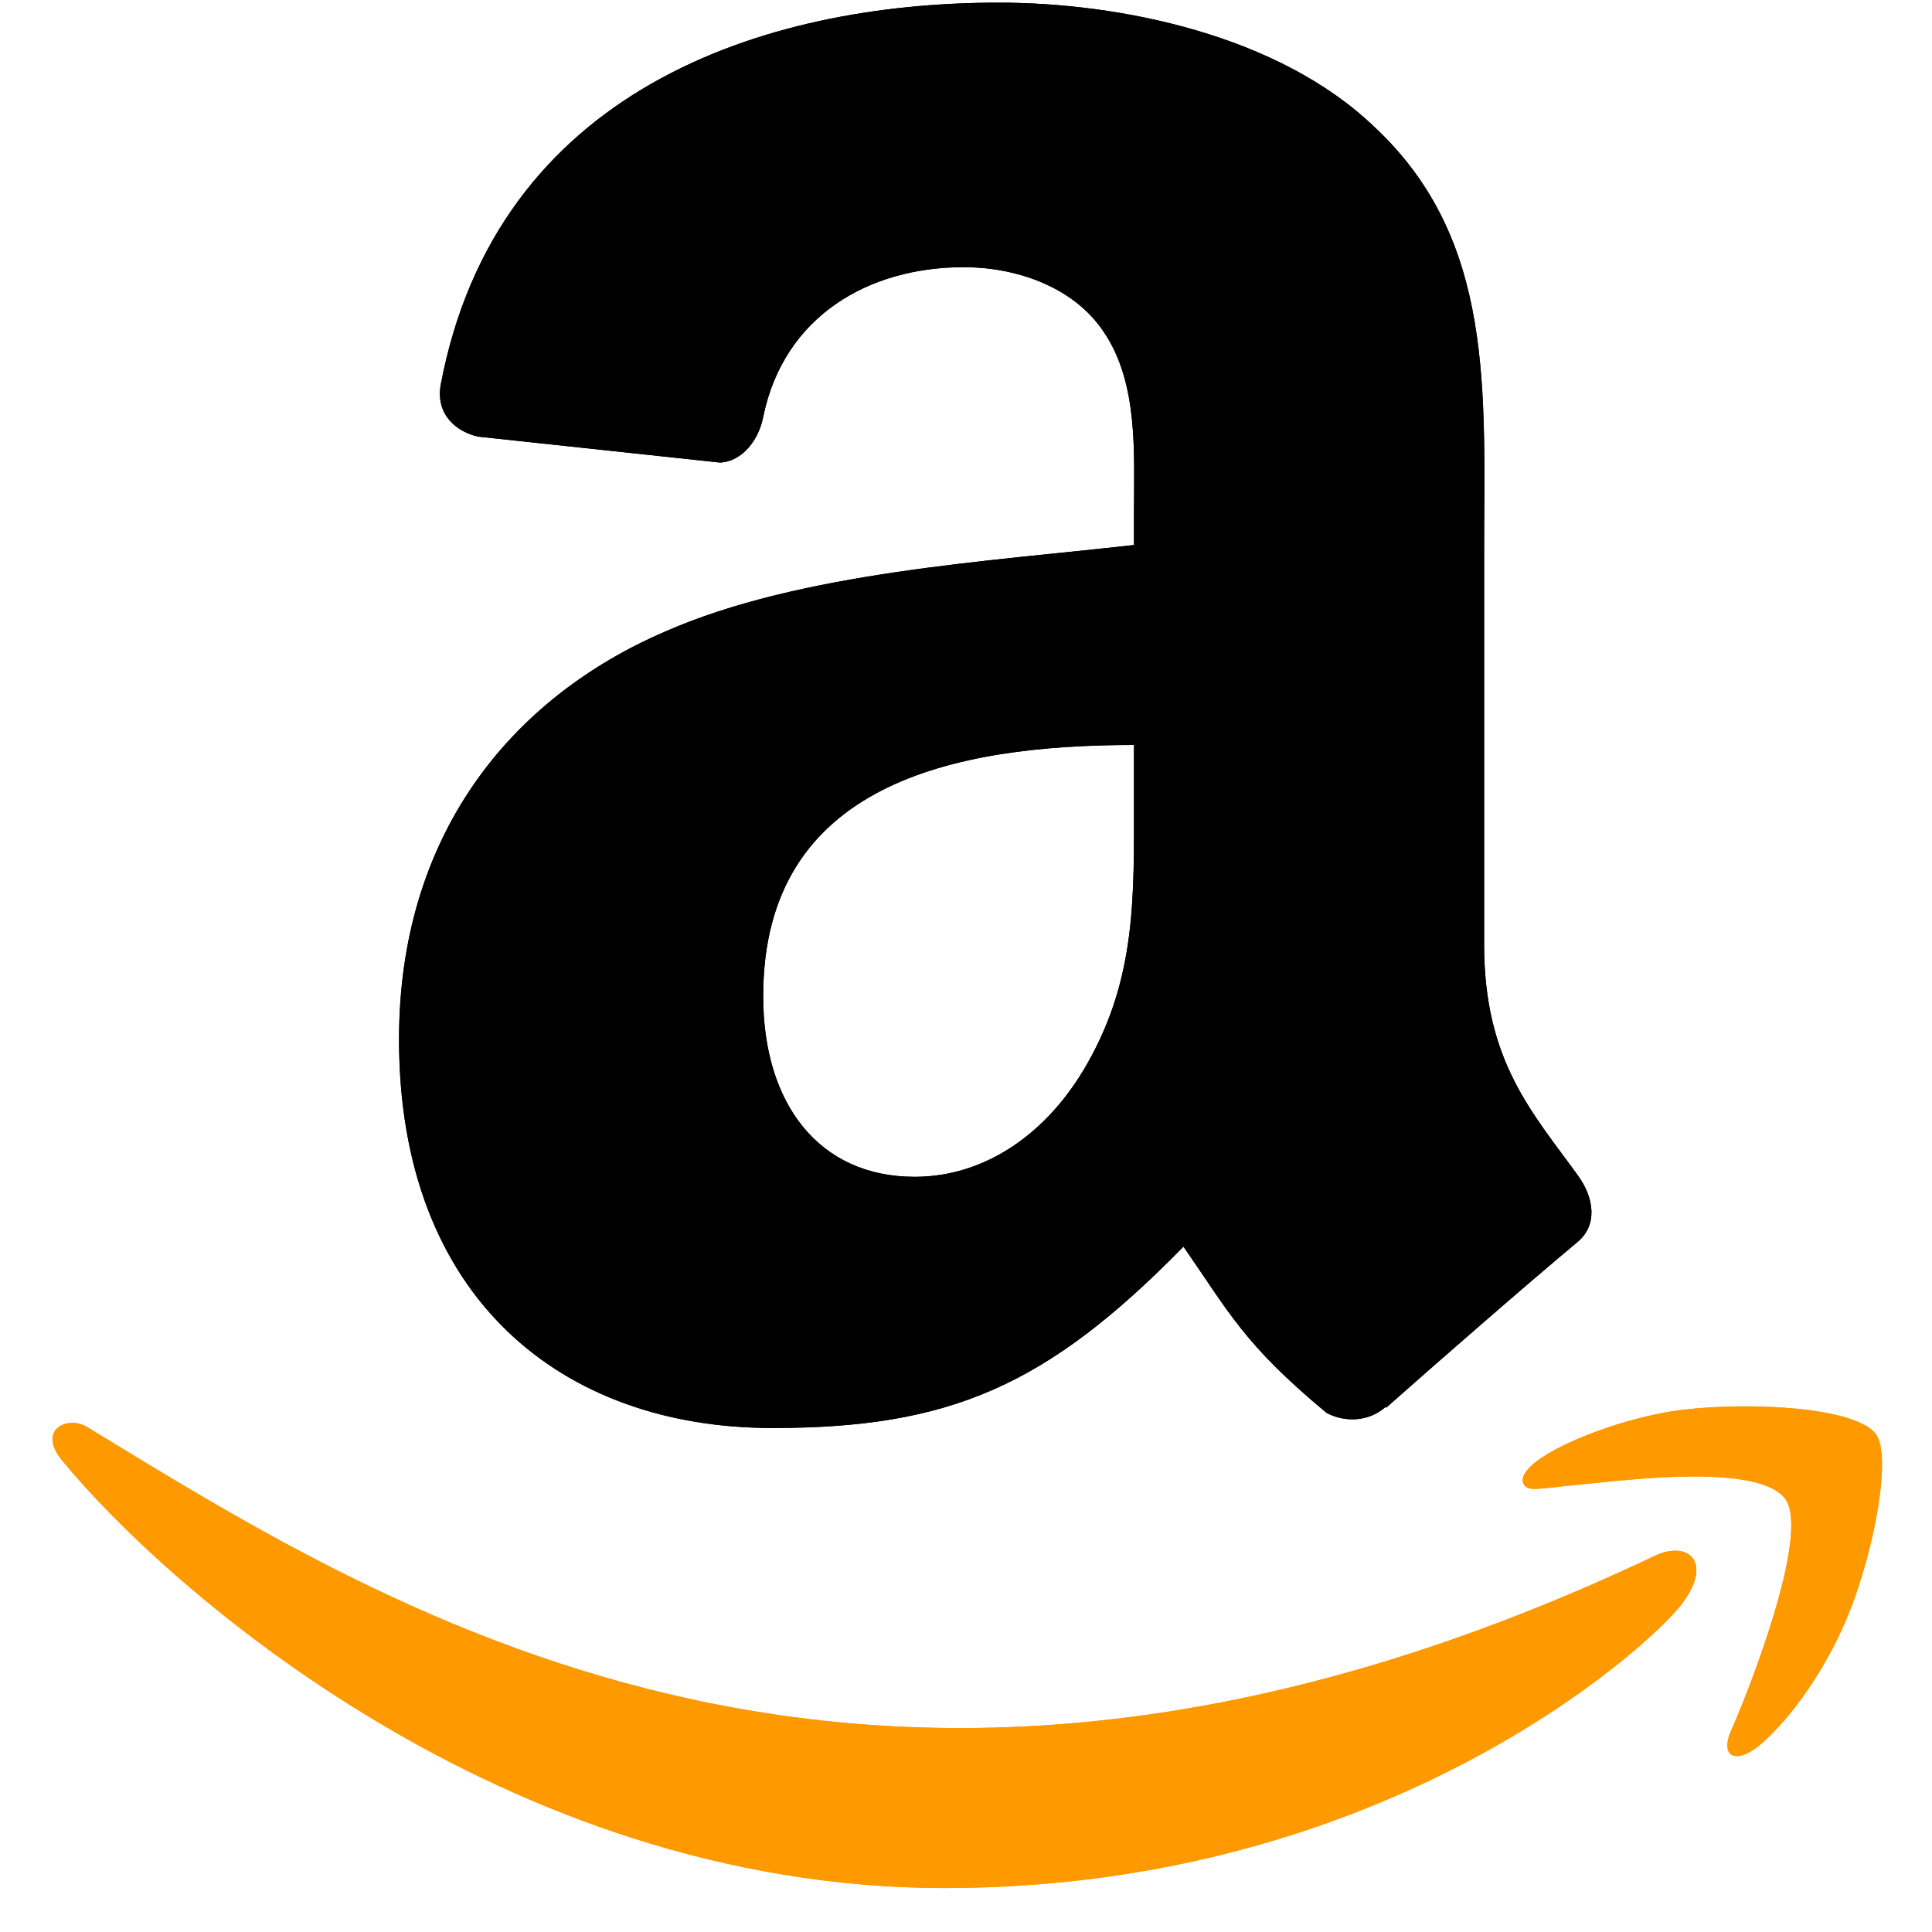 <svg xmlns="http://www.w3.org/2000/svg" width="201" height="201" viewBox="0 0 201 201" fill="none"><g clip-path="url(#clip0_106_2321)"><path d="M172.415 161.745C91.455 200.275 41.211 168.039 9.048 148.458C7.058 147.224 3.675 148.747 6.61 152.118C17.325 165.11 52.441 196.426 98.277 196.426C144.145 196.426 171.432 171.398 174.845 167.032C178.236 162.703 175.841 160.315 172.414 161.745H172.415ZM195.152 149.189C192.978 146.357 181.932 145.83 174.981 146.684C168.018 147.513 157.568 151.768 158.476 154.323C158.943 155.28 159.894 154.851 164.677 154.421C169.473 153.942 182.909 152.247 185.708 155.906C188.521 159.591 181.423 177.146 180.127 179.977C178.874 182.808 180.605 183.538 182.958 181.652C185.278 179.768 189.479 174.886 192.297 167.979C195.097 161.033 196.804 151.344 195.152 149.189H195.152Z" fill="#FF9900"></path><path fill-rule="evenodd" clip-rule="evenodd" d="M117.978 83.125C117.978 93.235 118.234 101.666 113.124 110.644C109 117.944 102.466 122.433 95.167 122.433C85.203 122.433 79.4 114.841 79.4 103.637C79.4 81.519 99.218 77.505 117.978 77.505V83.125ZM144.147 146.376C142.431 147.908 139.949 148.018 138.015 146.996C129.402 139.843 127.869 136.522 123.124 129.696C108.89 144.223 98.817 148.565 80.349 148.565C58.524 148.565 41.515 135.098 41.515 108.126C41.515 87.067 52.94 72.723 69.18 65.716C83.269 59.511 102.941 58.416 117.978 56.701V53.343C117.978 47.175 118.452 39.876 114.84 34.547C111.664 29.766 105.605 27.795 100.276 27.795C90.386 27.795 81.553 32.868 79.4 43.379C78.961 45.715 77.247 48.015 74.911 48.124L49.727 45.424C47.611 44.948 45.275 43.234 45.859 39.985C51.662 9.473 79.217 0.275 103.889 0.275C116.517 0.275 133.014 3.633 142.978 13.196C155.607 24.985 154.402 40.715 154.402 57.832V98.272C154.402 110.425 159.439 115.754 164.183 122.324C165.862 124.659 166.227 127.471 164.11 129.222C158.818 133.637 149.401 141.85 144.219 146.449L144.146 146.376" fill="black"></path><path d="M172.415 161.745C91.455 200.275 41.211 168.039 9.048 148.458C7.058 147.224 3.675 148.747 6.61 152.118C17.325 165.11 52.441 196.426 98.277 196.426C144.145 196.426 171.432 171.398 174.845 167.032C178.236 162.703 175.841 160.315 172.414 161.745H172.415ZM195.152 149.189C192.978 146.357 181.932 145.83 174.981 146.684C168.018 147.513 157.568 151.768 158.476 154.323C158.943 155.28 159.894 154.851 164.677 154.421C169.473 153.942 182.909 152.247 185.708 155.906C188.521 159.591 181.423 177.146 180.127 179.977C178.874 182.808 180.605 183.538 182.958 181.652C185.278 179.768 189.479 174.886 192.297 167.979C195.097 161.033 196.804 151.344 195.152 149.189H195.152Z" fill="#FF9900"></path><path fill-rule="evenodd" clip-rule="evenodd" d="M117.978 83.125C117.978 93.235 118.234 101.666 113.124 110.644C109 117.944 102.466 122.433 95.167 122.433C85.203 122.433 79.4 114.841 79.4 103.637C79.4 81.519 99.218 77.505 117.978 77.505V83.125ZM144.147 146.376C142.431 147.908 139.949 148.018 138.015 146.996C129.402 139.843 127.869 136.522 123.124 129.696C108.89 144.223 98.817 148.565 80.349 148.565C58.524 148.565 41.515 135.098 41.515 108.126C41.515 87.067 52.94 72.723 69.18 65.716C83.269 59.511 102.941 58.416 117.978 56.701V53.343C117.978 47.175 118.452 39.876 114.84 34.547C111.664 29.766 105.605 27.795 100.276 27.795C90.386 27.795 81.553 32.868 79.4 43.379C78.961 45.715 77.247 48.015 74.911 48.124L49.727 45.424C47.611 44.948 45.275 43.234 45.859 39.985C51.662 9.473 79.217 0.275 103.889 0.275C116.517 0.275 133.014 3.633 142.978 13.196C155.607 24.985 154.402 40.715 154.402 57.832V98.272C154.402 110.425 159.439 115.754 164.183 122.324C165.862 124.659 166.227 127.471 164.11 129.222C158.818 133.637 149.401 141.85 144.219 146.449L144.146 146.376" fill="black"></path></g><defs><clipPath id="clip0_106_2321"><rect width="200" height="200" fill="white" transform="translate(0.24 0.275)"></rect></clipPath></defs></svg>
